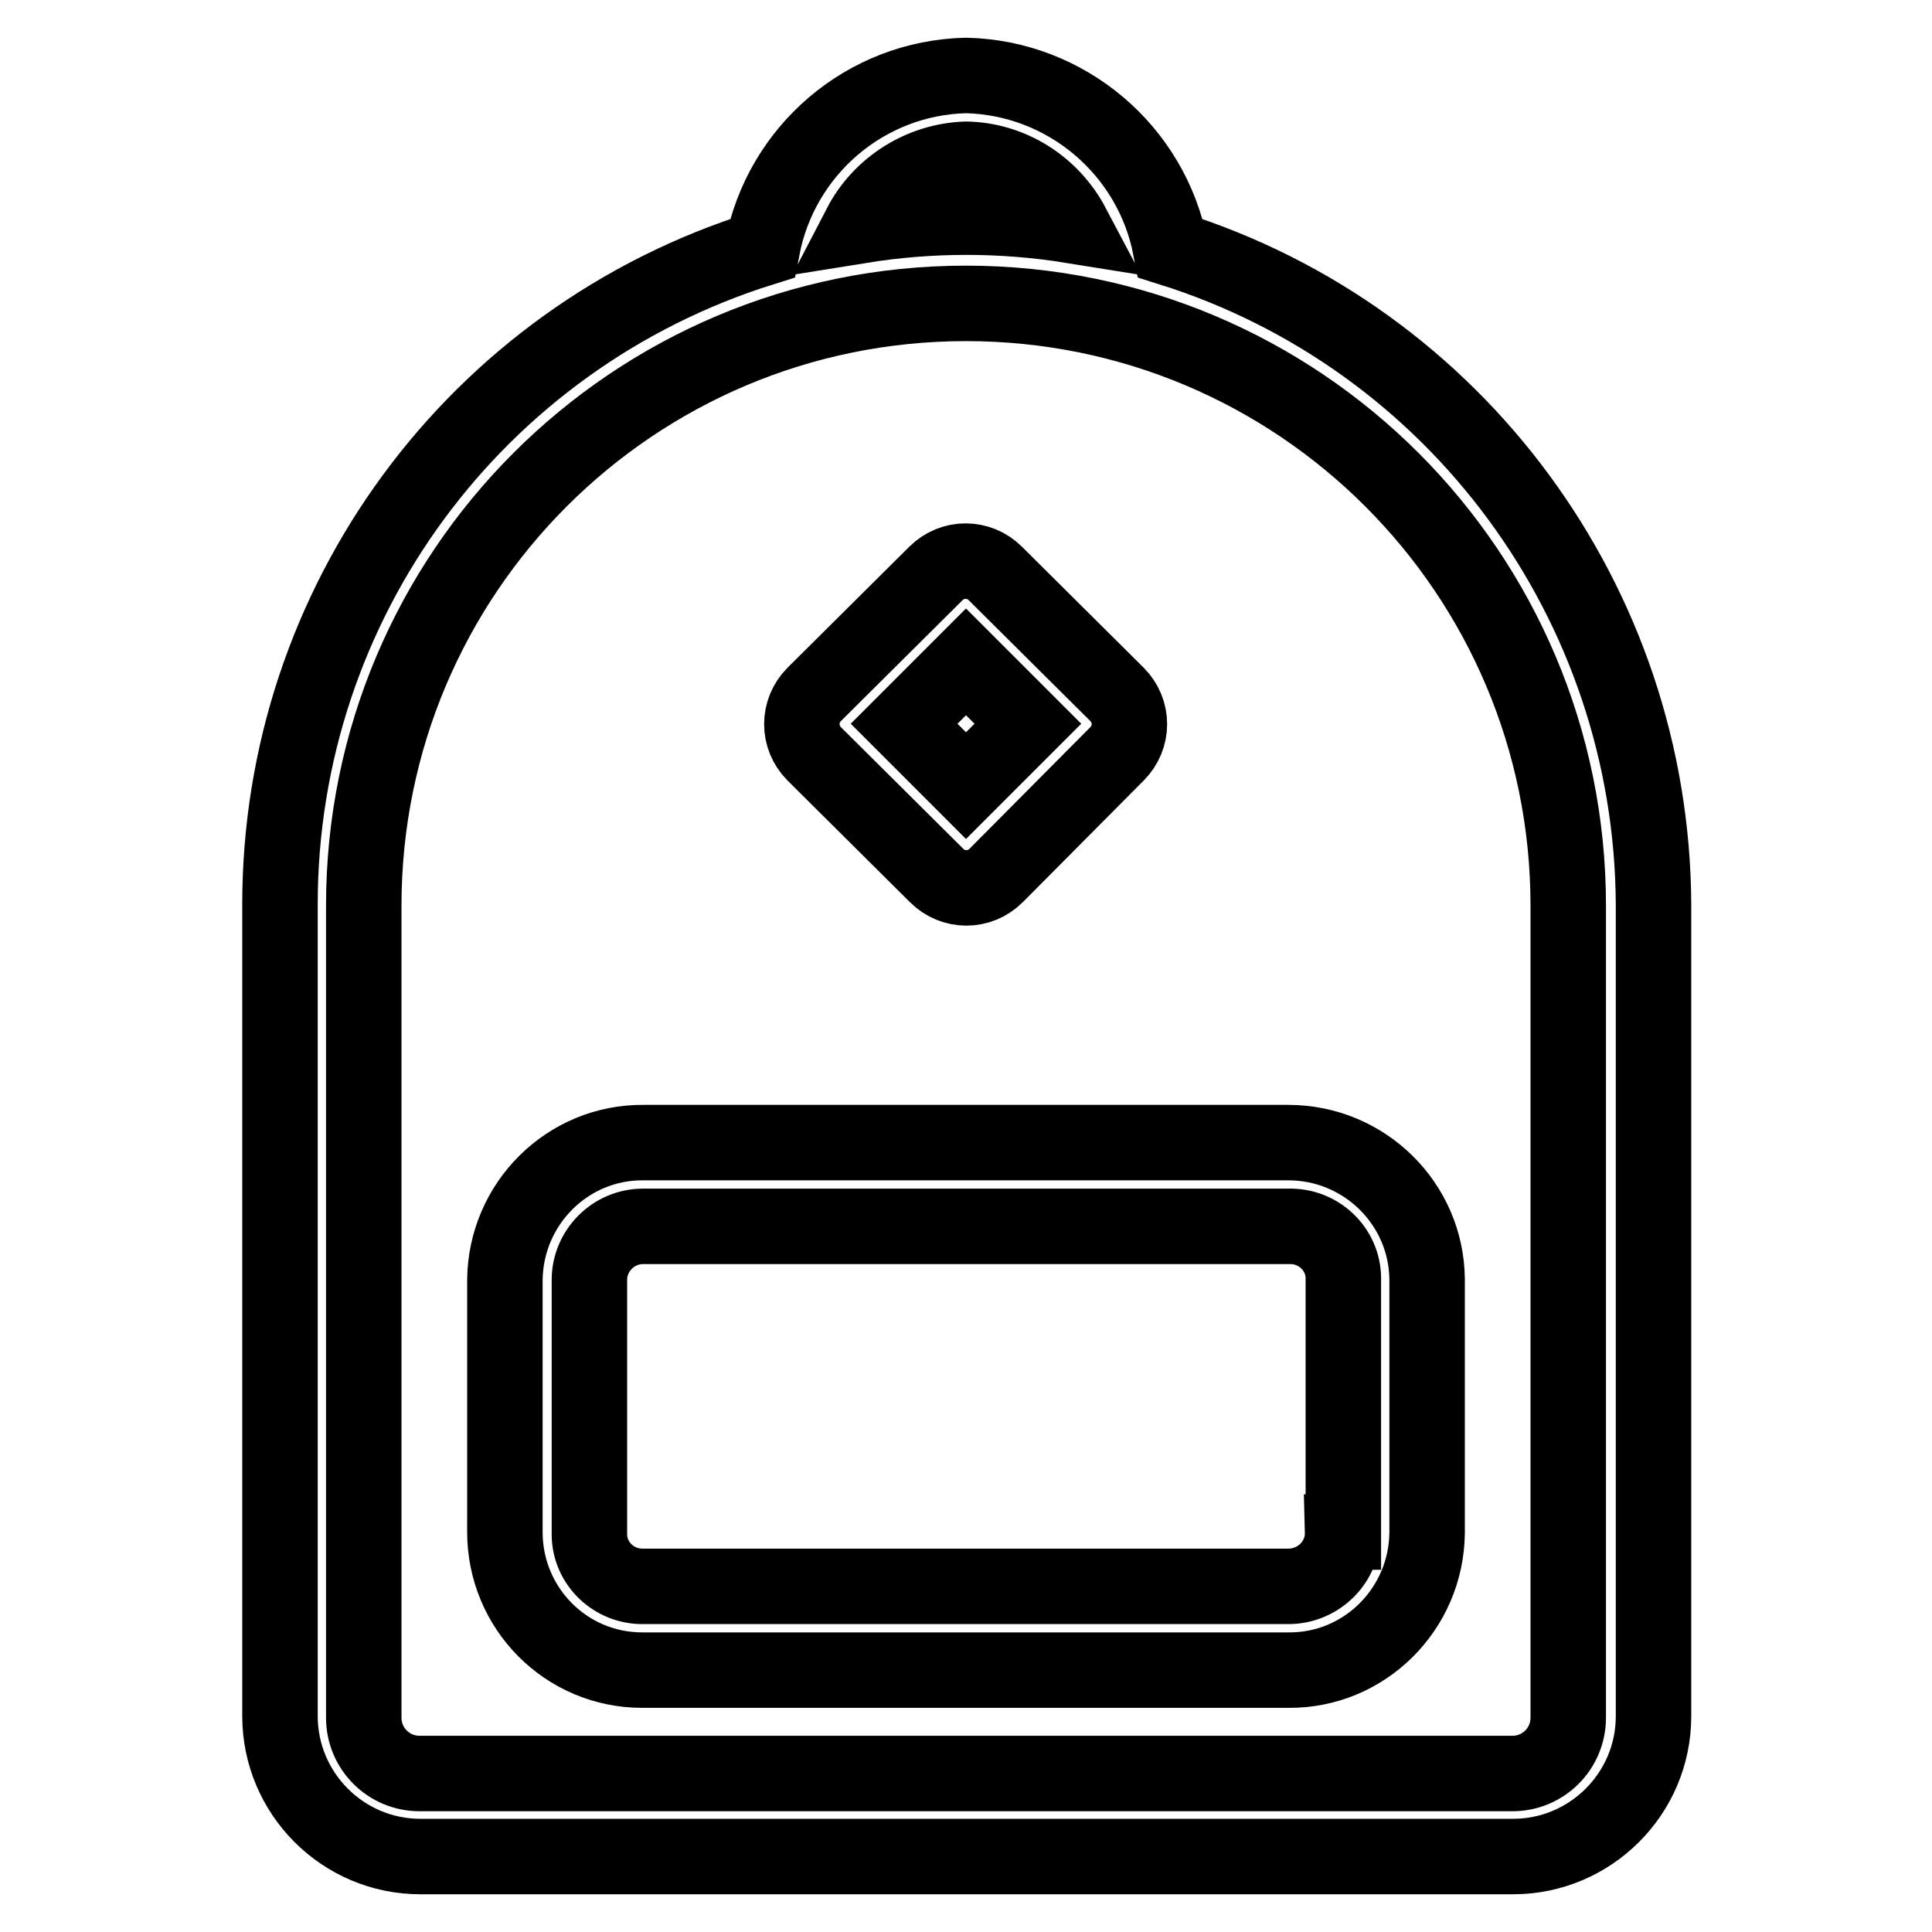 <?xml version="1.0" encoding="utf-8"?>
<!-- Svg Vector Icons : http://www.onlinewebfonts.com/icon -->
<!DOCTYPE svg PUBLIC "-//W3C//DTD SVG 1.1//EN" "http://www.w3.org/Graphics/SVG/1.1/DTD/svg11.dtd">
<svg version="1.1" xmlns="http://www.w3.org/2000/svg" xmlns:xlink="http://www.w3.org/1999/xlink" x="0px" y="0px" viewBox="0 0 256 256" enable-background="new 0 0 256 256" xml:space="preserve">
<g> <path stroke-width="10" fill-opacity="0" stroke="#000000"  d="M155.1,32.9C152.6,19.9,141.3,10.3,128,10c-13.3,0.3-24.5,9.9-27,22.9c-38,11.9-63.9,47-63.9,86.9v107.6 c0,10.2,8.3,18.6,18.6,18.6l0,0h144.8c10.2,0,18.6-8.3,18.6-18.6l0,0V119.8C218.9,80,193,44.8,155.1,32.9L155.1,32.9z M128,21.1 c5.9,0.1,11.3,3.5,14.1,8.8c-9.3-1.5-18.8-1.5-28.1,0C116.7,24.7,122.1,21.3,128,21.1z M207.8,227.6c0,4.1-3.3,7.4-7.4,7.4H55.6 c-4.1,0-7.4-3.3-7.4-7.4V120c0-44.1,35.7-79.8,79.8-79.8s79.8,35.7,79.8,79.8V227.6z M124.1,116c2.2,2.2,5.7,2.2,7.9,0L148,99.9 c2.2-2.2,2.2-5.7,0-7.9L131.9,76c-2.2-2.2-5.7-2.2-7.9,0L107.9,92c-2.2,2.2-2.2,5.7,0,7.9L124.1,116z M128,87.7l8.2,8.2l-8.2,8.2 l-8.2-8.2L128,87.7z M170.7,151.4H85.3c-10.1-0.1-18.3,8.1-18.4,18.2c0,0,0,0,0,0.1V203c0,10.1,8.1,18.3,18.2,18.3 c0.1,0,0.1,0,0.2,0h85.4c10.1,0.1,18.3-8.1,18.4-18.2c0-0.1,0-0.1,0-0.2v-33.4C189,159.5,180.8,151.4,170.7,151.4 C170.7,151.4,170.7,151.4,170.7,151.4z M177.9,203c0.1,3.9-3.1,7.1-7,7.2c-0.1,0-0.2,0-0.3,0H85.3c-3.9,0.1-7.2-3-7.2-6.9 c0-0.1,0-0.2,0-0.3v-33.4c0-3.9,3.2-7.1,7.1-7.1c0,0,0.1,0,0.2,0h85.4c3.9-0.1,7.2,3,7.2,6.9c0,0,0,0.1,0,0.2V203z"/></g>
</svg>